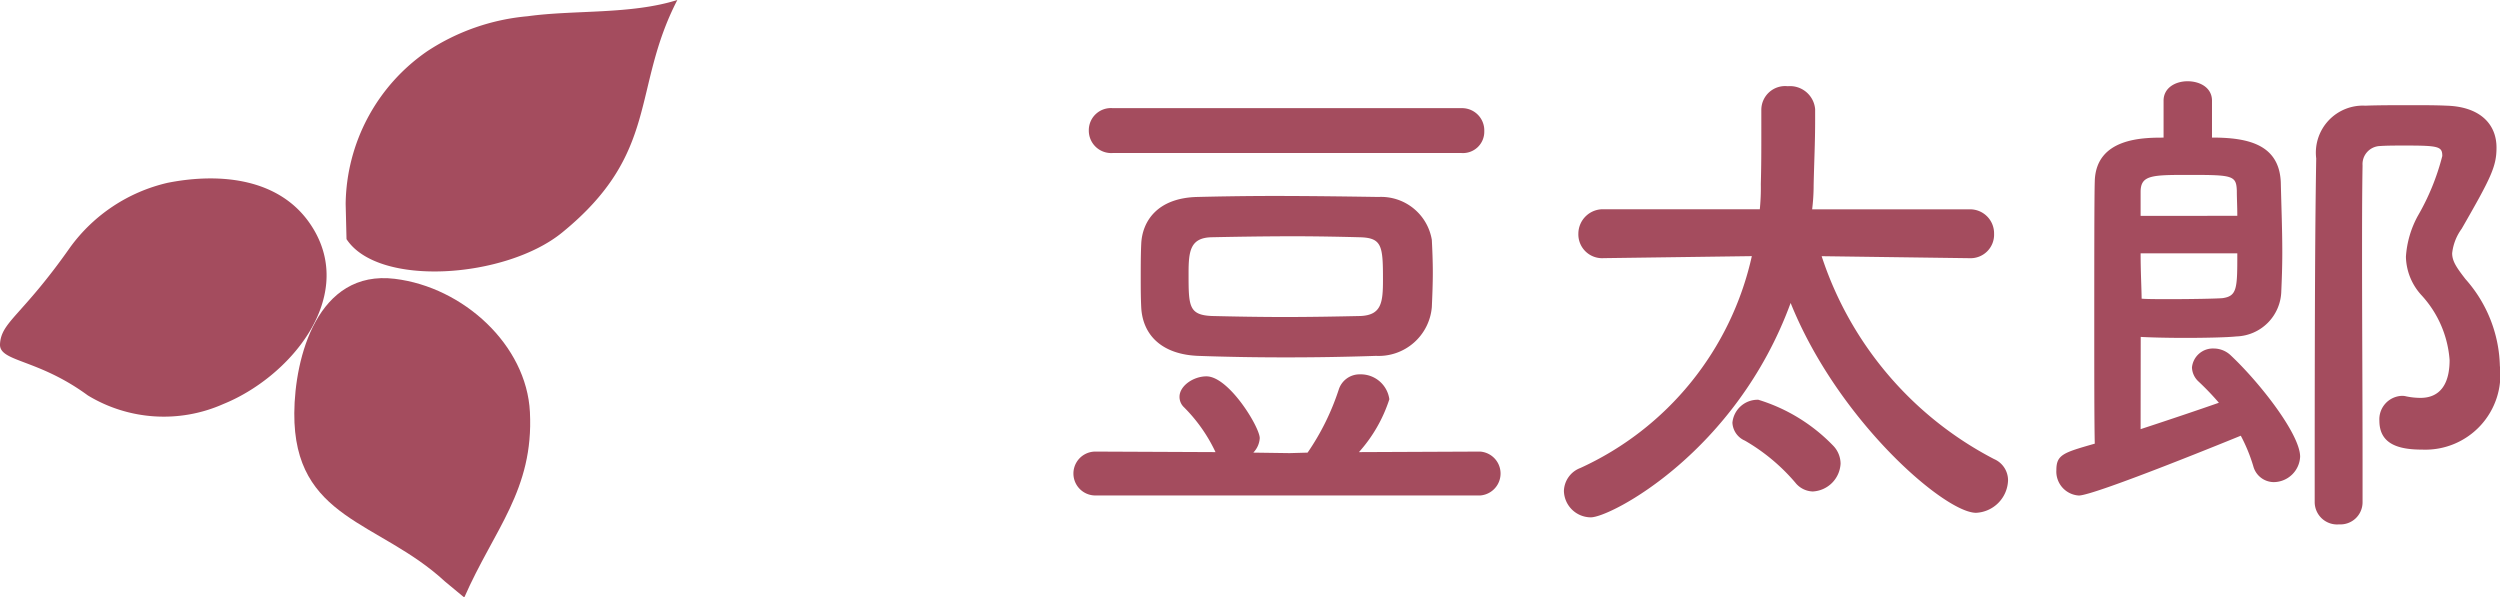 <svg xmlns="http://www.w3.org/2000/svg" viewBox="0 0 93.749 22.406"><defs><style>.cls-1{fill:#a44c5e;}</style></defs><title>mametaro-name</title><g id="レイヤー_2" data-name="レイヤー 2"><g id="文字_写真"><path class="cls-1" d="M41.076,18.58a.823.823,0,1,1,0-1.646l4.505.02a5.936,5.936,0,0,0-1.2-1.7.534.534,0,0,1-.15-.374c0-.412.524-.767,1.009-.767.842,0,2,1.907,2,2.318a.851.851,0,0,1-.242.542l1.364.019.673-.019A9.217,9.217,0,0,0,50.2,14.617a.819.819,0,0,1,.8-.579,1.081,1.081,0,0,1,1.1.934,5.5,5.5,0,0,1-1.14,1.982l4.543-.02a.825.825,0,0,1,0,1.646ZM41.73,5.738a.84.84,0,0,1-.9-.841.829.829,0,0,1,.9-.841H54.8a.834.834,0,0,1,.86.86.8.8,0,0,1-.86.822Zm9.87,7.607c-1.084.038-2.244.057-3.383.057-1.122,0-2.243-.019-3.29-.057-1.364-.055-2.075-.784-2.131-1.812-.019-.393-.019-.748-.019-1.1,0-.449,0-.879.019-1.29.037-.841.6-1.719,2.094-1.757.785-.019,1.794-.038,2.878-.038,1.308,0,2.729.019,3.925.038a1.929,1.929,0,0,1,2,1.608c.019.374.037.8.037,1.233,0,.411-.018.86-.037,1.29A2,2,0,0,1,51.6,13.345Zm.261-2.859c0-1.272-.037-1.57-.879-1.589-.691-.018-1.569-.037-2.466-.037-1.084,0-2.206.019-3.084.037-.8.019-.861.524-.861,1.346,0,1.233,0,1.57.879,1.607.8.019,1.757.038,2.729.038.991,0,1.981-.019,2.842-.038C51.806,11.813,51.861,11.345,51.861,10.486Z"/><path class="cls-1" d="M73.843,9.682l-5.532-.075a13.2,13.2,0,0,0,6.466,7.608.866.866,0,0,1,.524.8,1.26,1.26,0,0,1-1.2,1.215c-1.177,0-5.177-3.458-6.953-7.869C65.1,16.954,60.4,19.4,59.656,19.4a1.013,1.013,0,0,1-1.01-.99.95.95,0,0,1,.618-.861,11.465,11.465,0,0,0,6.429-7.944l-5.533.075h-.018a.892.892,0,0,1-.954-.916.92.92,0,0,1,.972-.916h5.832A8.145,8.145,0,0,0,66.03,6.9c.019-.673.019-1.271.019-1.926V4.112a.893.893,0,0,1,.99-.879.946.946,0,0,1,1.028.86v.412c0,.84-.037,1.57-.056,2.429a7.6,7.6,0,0,1-.056.916h5.888a.9.9,0,0,1,.934.916.881.881,0,0,1-.916.916Zm-6.524,8.411a7.238,7.238,0,0,0-1.887-1.57.772.772,0,0,1-.467-.673.949.949,0,0,1,.972-.859,6.568,6.568,0,0,1,2.822,1.738.979.979,0,0,1,.262.654,1.1,1.1,0,0,1-1.047,1.047A.87.87,0,0,1,67.319,18.093Z"/><path class="cls-1" d="M80.272,16.093c1.141-.374,2.3-.766,2.935-.99a10.149,10.149,0,0,0-.767-.8.749.749,0,0,1-.242-.523.789.789,0,0,1,.823-.711.926.926,0,0,1,.616.243c1.1,1.029,2.617,2.973,2.617,3.814a1,1,0,0,1-.99.953.8.8,0,0,1-.767-.6,6.214,6.214,0,0,0-.468-1.14s-5.476,2.243-6.074,2.243a.9.9,0,0,1-.842-.953c0-.58.262-.655,1.44-.992-.019-.878-.019-2.6-.019-4.355,0-2.411,0-4.916.019-5.477.037-1.644,1.832-1.644,2.58-1.644V3.775c0-.485.448-.728.9-.728.468,0,.916.243.916.728V5.159c1.29,0,2.524.224,2.58,1.682.019.823.056,1.757.056,2.635,0,.524-.018,1.01-.037,1.44a1.739,1.739,0,0,1-1.683,1.7c-.355.037-1.159.055-1.944.055-.673,0-1.327-.018-1.645-.037Zm3.626-8c0-.355-.018-.654-.018-.934-.019-.579-.15-.6-1.776-.6-1.4,0-1.832,0-1.832.636v.9ZM80.272,9.5c0,.71.038,1.383.038,1.7.187.018.617.018,1.085.018.784,0,1.718-.018,1.943-.037.56-.074.56-.374.56-1.681Zm8.954,6.28a.88.88,0,0,1,.823-.935.62.62,0,0,1,.186.019,2.666,2.666,0,0,0,.524.056c.317,0,1.1-.075,1.1-1.42A4.014,4.014,0,0,0,90.8,11.065a2.2,2.2,0,0,1-.579-1.438,3.69,3.69,0,0,1,.448-1.534,8.8,8.8,0,0,0,.916-2.243c0-.355-.131-.392-1.383-.392-.355,0-.691,0-.953.018a.68.68,0,0,0-.654.73c-.019,1.121-.019,2.261-.019,3.421,0,2.485.019,5.065.019,7.681v1.533a.83.83,0,0,1-.879.823.841.841,0,0,1-.916-.823c0-7.944.018-10.449.057-12.9A1.764,1.764,0,0,1,88.7,3.963c.5-.019,1.121-.019,1.738-.019.449,0,.9,0,1.308.019C93,4,93.618,4.654,93.618,5.533c0,.71-.2,1.121-1.307,3.047a1.9,1.9,0,0,0-.356.916c0,.3.168.542.5.971a5.071,5.071,0,0,1,1.289,3.252,2.813,2.813,0,0,1-2.915,3.141C89.974,16.86,89.226,16.673,89.226,15.776Z"/><path class="cls-1" d="M12.994,8.967c1.191,1.819,5.971,1.472,8.08-.242C24.757,5.73,23.672,3.342,25.4,0c-1.744.549-3.864.367-5.613.609a8.147,8.147,0,0,0-3.757,1.306,7.054,7.054,0,0,0-3.068,5.73Z"/><path class="cls-1" d="M17.41,22.406c1.114-2.549,2.609-4.031,2.462-6.95-.124-2.521-2.5-4.687-5.065-5-2.907-.357-3.757,2.95-3.771,5.035-.025,4,3.182,4.031,5.649,6.314Z"/><path class="cls-1" d="M0,12.908c.043-.844.817-1.05,2.632-3.635A6.259,6.259,0,0,1,6.283,6.856c1.916-.381,4.337-.224,5.5,1.781,1.512,2.607-.947,5.521-3.413,6.516a5.493,5.493,0,0,1-5.076-.325C1.407,13.443-.027,13.574,0,12.908Z"/></g></g></svg>